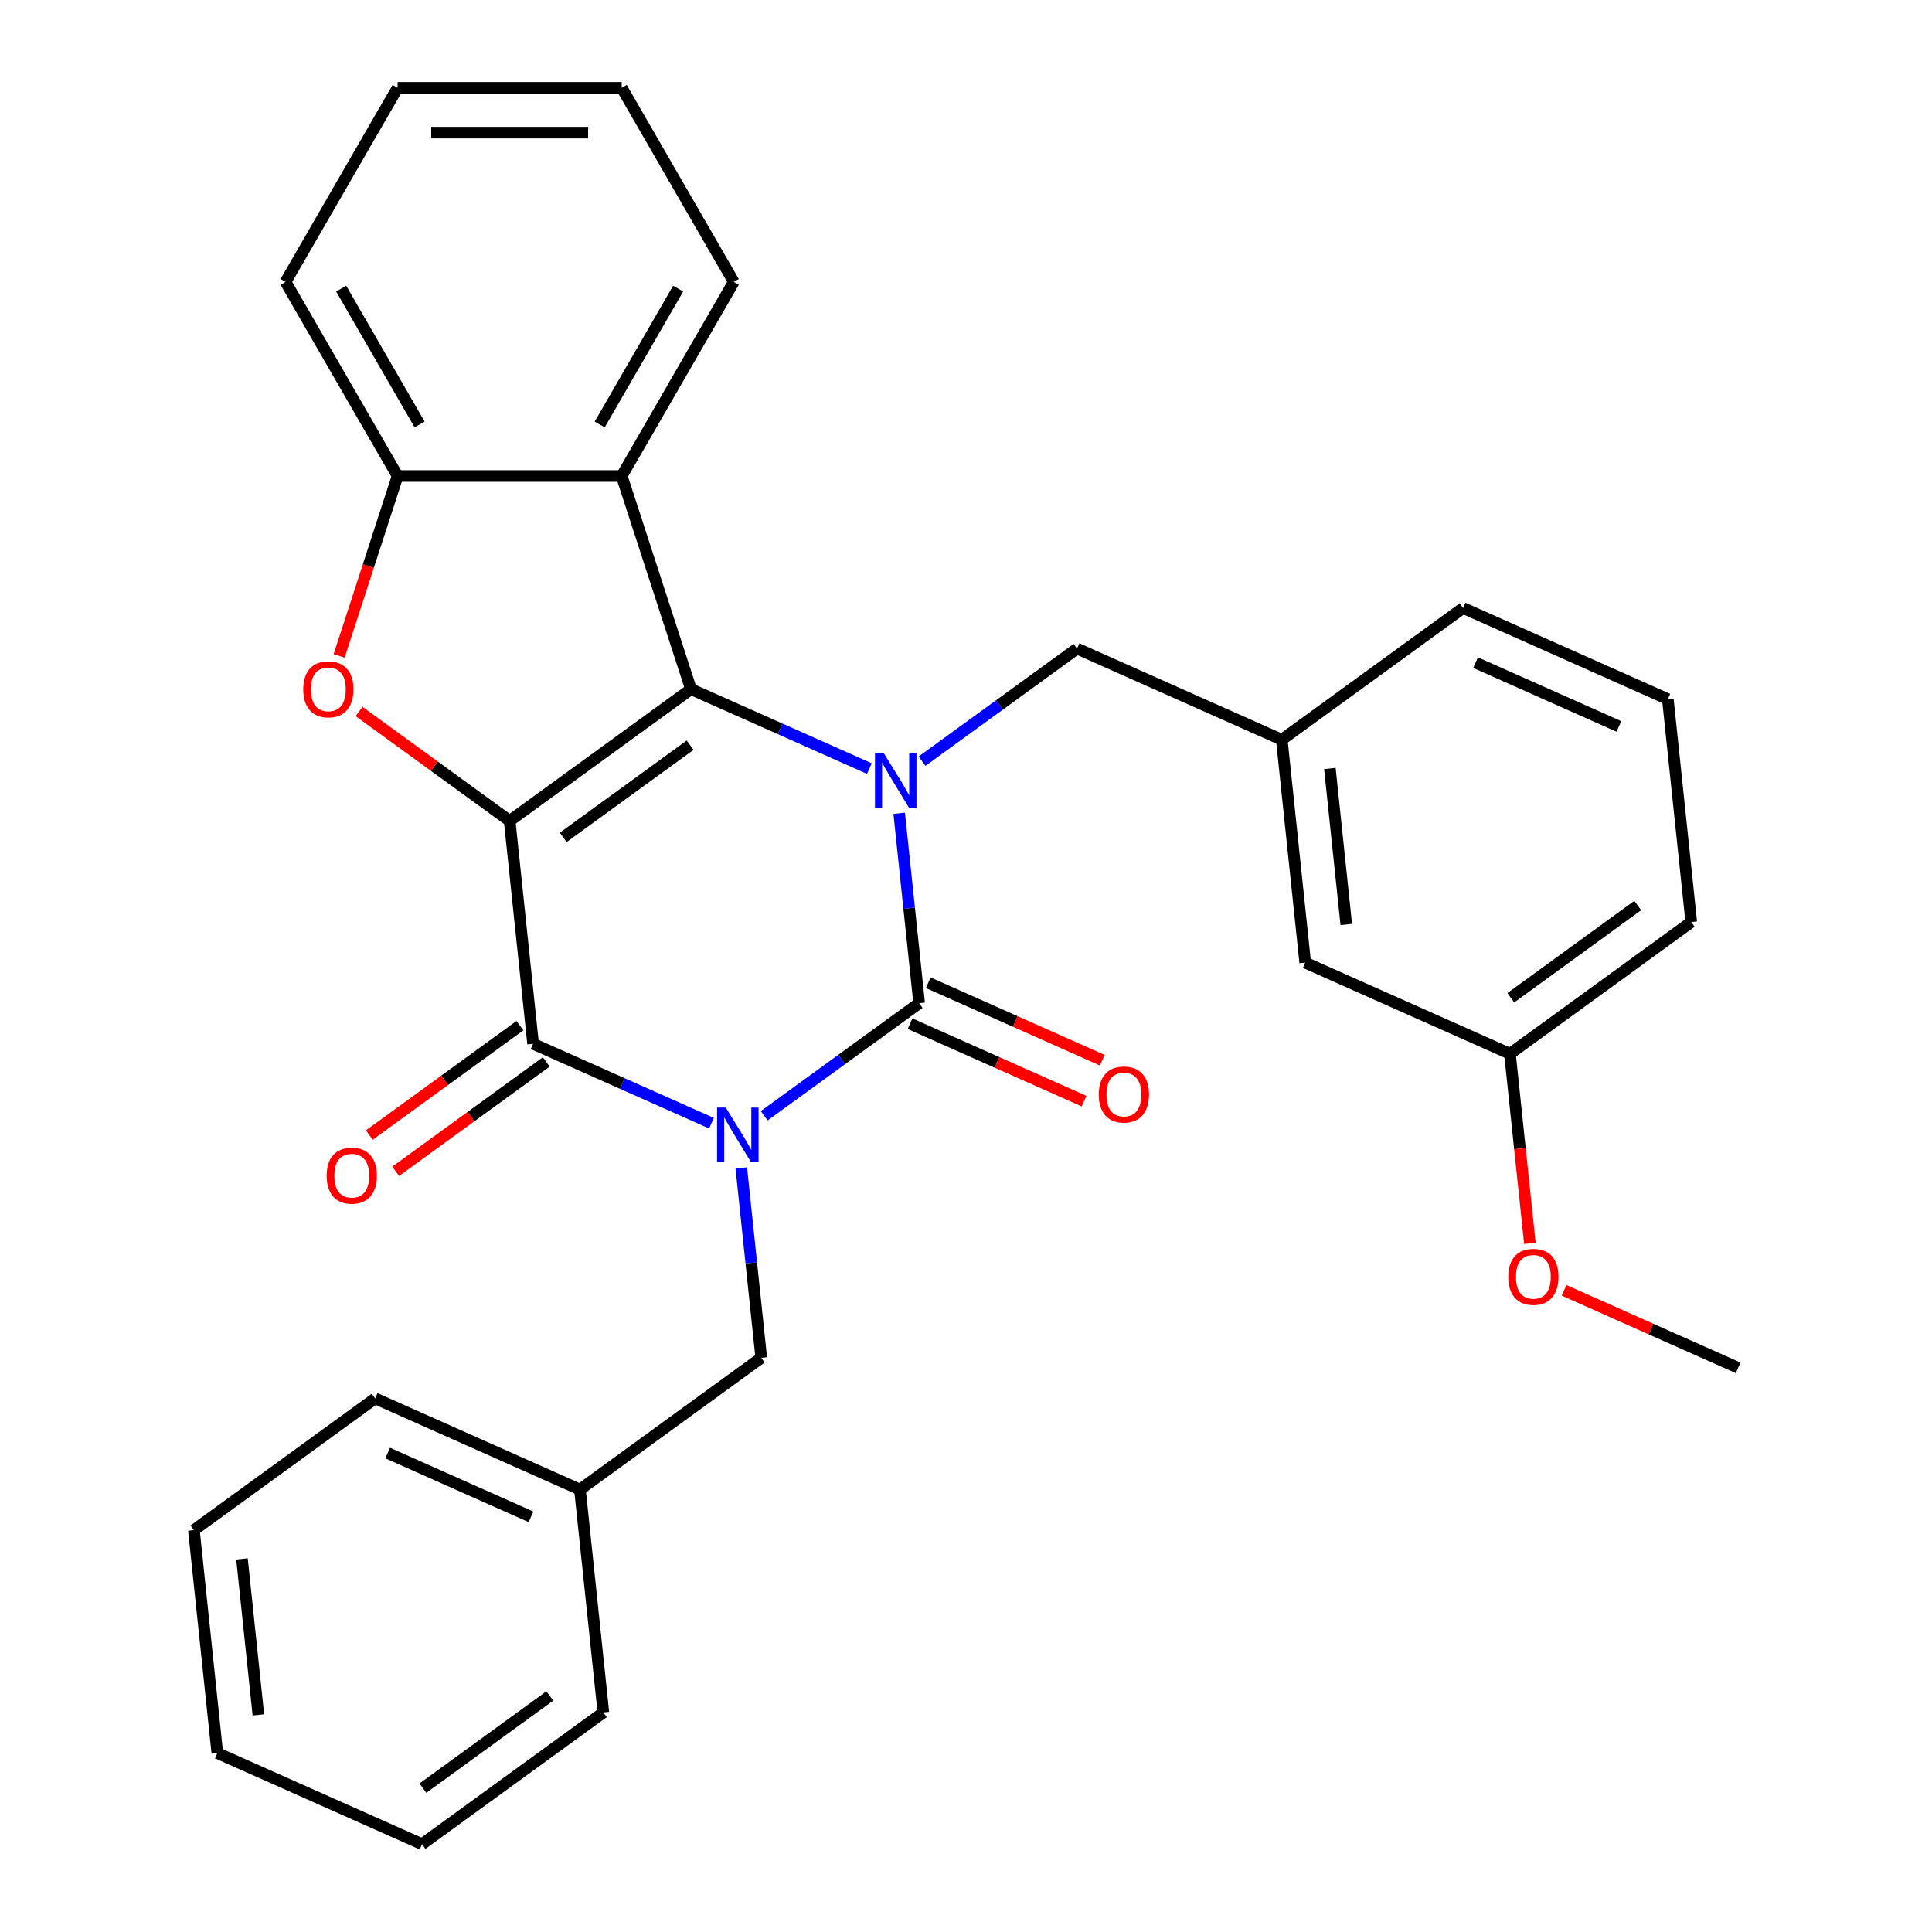 <?xml version='1.0' encoding='iso-8859-1'?>
<svg version='1.1' baseProfile='full'
              xmlns='http://www.w3.org/2000/svg'
                      xmlns:rdkit='http://www.rdkit.org/xml'
                      xmlns:xlink='http://www.w3.org/1999/xlink'
                  xml:space='preserve'
width='1000px' height='1000px' viewBox='0 0 1000 1000'>
<!-- END OF HEADER -->
<rect style='opacity:1.0;fill:#FFFFFF;stroke:none' width='1000' height='1000' x='0' y='0'> </rect>
<path class='bond-1' d='M 395.54,577.53 L 435.644,548.392' style='fill:none;fill-rule:evenodd;stroke:#0000FF;stroke-width:6px;stroke-linecap:butt;stroke-linejoin:miter;stroke-opacity:1' />
<path class='bond-1' d='M 435.644,548.392 L 475.749,519.255' style='fill:none;fill-rule:evenodd;stroke:#000000;stroke-width:6px;stroke-linecap:butt;stroke-linejoin:miter;stroke-opacity:1' />
<path class='bond-4' d='M 368.26,581.367 L 322.093,560.812' style='fill:none;fill-rule:evenodd;stroke:#0000FF;stroke-width:6px;stroke-linecap:butt;stroke-linejoin:miter;stroke-opacity:1' />
<path class='bond-4' d='M 322.093,560.812 L 275.926,540.257' style='fill:none;fill-rule:evenodd;stroke:#000000;stroke-width:6px;stroke-linecap:butt;stroke-linejoin:miter;stroke-opacity:1' />
<path class='bond-8' d='M 383.693,604.5 L 388.859,653.654' style='fill:none;fill-rule:evenodd;stroke:#0000FF;stroke-width:6px;stroke-linecap:butt;stroke-linejoin:miter;stroke-opacity:1' />
<path class='bond-8' d='M 388.859,653.654 L 394.026,702.808' style='fill:none;fill-rule:evenodd;stroke:#000000;stroke-width:6px;stroke-linecap:butt;stroke-linejoin:miter;stroke-opacity:1' />
<path class='bond-0' d='M 263.8,424.889 L 275.926,540.257' style='fill:none;fill-rule:evenodd;stroke:#000000;stroke-width:6px;stroke-linecap:butt;stroke-linejoin:miter;stroke-opacity:1' />
<path class='bond-2' d='M 263.8,424.889 L 357.649,356.704' style='fill:none;fill-rule:evenodd;stroke:#000000;stroke-width:6px;stroke-linecap:butt;stroke-linejoin:miter;stroke-opacity:1' />
<path class='bond-2' d='M 291.514,433.431 L 357.208,385.701' style='fill:none;fill-rule:evenodd;stroke:#000000;stroke-width:6px;stroke-linecap:butt;stroke-linejoin:miter;stroke-opacity:1' />
<path class='bond-5' d='M 263.8,424.889 L 224.826,396.573' style='fill:none;fill-rule:evenodd;stroke:#000000;stroke-width:6px;stroke-linecap:butt;stroke-linejoin:miter;stroke-opacity:1' />
<path class='bond-5' d='M 224.826,396.573 L 185.851,368.256' style='fill:none;fill-rule:evenodd;stroke:#FF0000;stroke-width:6px;stroke-linecap:butt;stroke-linejoin:miter;stroke-opacity:1' />
<path class='bond-3' d='M 475.749,519.255 L 470.582,470.101' style='fill:none;fill-rule:evenodd;stroke:#000000;stroke-width:6px;stroke-linecap:butt;stroke-linejoin:miter;stroke-opacity:1' />
<path class='bond-3' d='M 470.582,470.101 L 465.416,420.947' style='fill:none;fill-rule:evenodd;stroke:#0000FF;stroke-width:6px;stroke-linecap:butt;stroke-linejoin:miter;stroke-opacity:1' />
<path class='bond-10' d='M 471.03,529.852 L 516.068,549.904' style='fill:none;fill-rule:evenodd;stroke:#000000;stroke-width:6px;stroke-linecap:butt;stroke-linejoin:miter;stroke-opacity:1' />
<path class='bond-10' d='M 516.068,549.904 L 561.105,569.956' style='fill:none;fill-rule:evenodd;stroke:#FF0000;stroke-width:6px;stroke-linecap:butt;stroke-linejoin:miter;stroke-opacity:1' />
<path class='bond-10' d='M 480.467,508.657 L 525.504,528.709' style='fill:none;fill-rule:evenodd;stroke:#000000;stroke-width:6px;stroke-linecap:butt;stroke-linejoin:miter;stroke-opacity:1' />
<path class='bond-10' d='M 525.504,528.709 L 570.541,548.761' style='fill:none;fill-rule:evenodd;stroke:#FF0000;stroke-width:6px;stroke-linecap:butt;stroke-linejoin:miter;stroke-opacity:1' />
<path class='bond-6' d='M 357.649,356.704 L 321.802,246.378' style='fill:none;fill-rule:evenodd;stroke:#000000;stroke-width:6px;stroke-linecap:butt;stroke-linejoin:miter;stroke-opacity:1' />
<path class='bond-30' d='M 357.649,356.704 L 403.816,377.259' style='fill:none;fill-rule:evenodd;stroke:#000000;stroke-width:6px;stroke-linecap:butt;stroke-linejoin:miter;stroke-opacity:1' />
<path class='bond-30' d='M 403.816,377.259 L 449.983,397.814' style='fill:none;fill-rule:evenodd;stroke:#0000FF;stroke-width:6px;stroke-linecap:butt;stroke-linejoin:miter;stroke-opacity:1' />
<path class='bond-9' d='M 477.263,393.977 L 517.367,364.839' style='fill:none;fill-rule:evenodd;stroke:#0000FF;stroke-width:6px;stroke-linecap:butt;stroke-linejoin:miter;stroke-opacity:1' />
<path class='bond-9' d='M 517.367,364.839 L 557.472,335.702' style='fill:none;fill-rule:evenodd;stroke:#000000;stroke-width:6px;stroke-linecap:butt;stroke-linejoin:miter;stroke-opacity:1' />
<path class='bond-11' d='M 269.107,530.872 L 230.133,559.188' style='fill:none;fill-rule:evenodd;stroke:#000000;stroke-width:6px;stroke-linecap:butt;stroke-linejoin:miter;stroke-opacity:1' />
<path class='bond-11' d='M 230.133,559.188 L 191.159,587.505' style='fill:none;fill-rule:evenodd;stroke:#FF0000;stroke-width:6px;stroke-linecap:butt;stroke-linejoin:miter;stroke-opacity:1' />
<path class='bond-11' d='M 282.744,549.642 L 243.77,577.958' style='fill:none;fill-rule:evenodd;stroke:#000000;stroke-width:6px;stroke-linecap:butt;stroke-linejoin:miter;stroke-opacity:1' />
<path class='bond-11' d='M 243.77,577.958 L 204.796,606.275' style='fill:none;fill-rule:evenodd;stroke:#FF0000;stroke-width:6px;stroke-linecap:butt;stroke-linejoin:miter;stroke-opacity:1' />
<path class='bond-7' d='M 175.547,339.484 L 190.672,292.931' style='fill:none;fill-rule:evenodd;stroke:#FF0000;stroke-width:6px;stroke-linecap:butt;stroke-linejoin:miter;stroke-opacity:1' />
<path class='bond-7' d='M 190.672,292.931 L 205.798,246.378' style='fill:none;fill-rule:evenodd;stroke:#000000;stroke-width:6px;stroke-linecap:butt;stroke-linejoin:miter;stroke-opacity:1' />
<path class='bond-16' d='M 321.802,246.378 L 379.803,145.916' style='fill:none;fill-rule:evenodd;stroke:#000000;stroke-width:6px;stroke-linecap:butt;stroke-linejoin:miter;stroke-opacity:1' />
<path class='bond-16' d='M 310.41,219.709 L 351.011,149.385' style='fill:none;fill-rule:evenodd;stroke:#000000;stroke-width:6px;stroke-linecap:butt;stroke-linejoin:miter;stroke-opacity:1' />
<path class='bond-31' d='M 321.802,246.378 L 205.798,246.378' style='fill:none;fill-rule:evenodd;stroke:#000000;stroke-width:6px;stroke-linecap:butt;stroke-linejoin:miter;stroke-opacity:1' />
<path class='bond-17' d='M 205.798,246.378 L 147.797,145.916' style='fill:none;fill-rule:evenodd;stroke:#000000;stroke-width:6px;stroke-linecap:butt;stroke-linejoin:miter;stroke-opacity:1' />
<path class='bond-17' d='M 217.191,219.709 L 176.589,149.385' style='fill:none;fill-rule:evenodd;stroke:#000000;stroke-width:6px;stroke-linecap:butt;stroke-linejoin:miter;stroke-opacity:1' />
<path class='bond-14' d='M 394.026,702.808 L 300.177,770.993' style='fill:none;fill-rule:evenodd;stroke:#000000;stroke-width:6px;stroke-linecap:butt;stroke-linejoin:miter;stroke-opacity:1' />
<path class='bond-12' d='M 557.472,335.702 L 663.446,382.885' style='fill:none;fill-rule:evenodd;stroke:#000000;stroke-width:6px;stroke-linecap:butt;stroke-linejoin:miter;stroke-opacity:1' />
<path class='bond-13' d='M 663.446,382.885 L 675.572,498.252' style='fill:none;fill-rule:evenodd;stroke:#000000;stroke-width:6px;stroke-linecap:butt;stroke-linejoin:miter;stroke-opacity:1' />
<path class='bond-13' d='M 688.338,397.765 L 696.826,478.522' style='fill:none;fill-rule:evenodd;stroke:#000000;stroke-width:6px;stroke-linecap:butt;stroke-linejoin:miter;stroke-opacity:1' />
<path class='bond-20' d='M 663.446,382.885 L 757.295,314.699' style='fill:none;fill-rule:evenodd;stroke:#000000;stroke-width:6px;stroke-linecap:butt;stroke-linejoin:miter;stroke-opacity:1' />
<path class='bond-15' d='M 675.572,498.252 L 781.546,545.435' style='fill:none;fill-rule:evenodd;stroke:#000000;stroke-width:6px;stroke-linecap:butt;stroke-linejoin:miter;stroke-opacity:1' />
<path class='bond-22' d='M 300.177,770.993 L 194.203,723.81' style='fill:none;fill-rule:evenodd;stroke:#000000;stroke-width:6px;stroke-linecap:butt;stroke-linejoin:miter;stroke-opacity:1' />
<path class='bond-22' d='M 274.844,785.11 L 200.662,752.082' style='fill:none;fill-rule:evenodd;stroke:#000000;stroke-width:6px;stroke-linecap:butt;stroke-linejoin:miter;stroke-opacity:1' />
<path class='bond-23' d='M 300.177,770.993 L 312.303,886.36' style='fill:none;fill-rule:evenodd;stroke:#000000;stroke-width:6px;stroke-linecap:butt;stroke-linejoin:miter;stroke-opacity:1' />
<path class='bond-18' d='M 781.546,545.435 L 786.704,594.509' style='fill:none;fill-rule:evenodd;stroke:#000000;stroke-width:6px;stroke-linecap:butt;stroke-linejoin:miter;stroke-opacity:1' />
<path class='bond-18' d='M 786.704,594.509 L 791.862,643.583' style='fill:none;fill-rule:evenodd;stroke:#FF0000;stroke-width:6px;stroke-linecap:butt;stroke-linejoin:miter;stroke-opacity:1' />
<path class='bond-34' d='M 781.546,545.435 L 875.395,477.25' style='fill:none;fill-rule:evenodd;stroke:#000000;stroke-width:6px;stroke-linecap:butt;stroke-linejoin:miter;stroke-opacity:1' />
<path class='bond-34' d='M 781.986,516.438 L 847.68,468.708' style='fill:none;fill-rule:evenodd;stroke:#000000;stroke-width:6px;stroke-linecap:butt;stroke-linejoin:miter;stroke-opacity:1' />
<path class='bond-25' d='M 379.803,145.916 L 321.802,45.455' style='fill:none;fill-rule:evenodd;stroke:#000000;stroke-width:6px;stroke-linecap:butt;stroke-linejoin:miter;stroke-opacity:1' />
<path class='bond-26' d='M 147.797,145.916 L 205.798,45.455' style='fill:none;fill-rule:evenodd;stroke:#000000;stroke-width:6px;stroke-linecap:butt;stroke-linejoin:miter;stroke-opacity:1' />
<path class='bond-24' d='M 809.572,667.882 L 854.609,687.934' style='fill:none;fill-rule:evenodd;stroke:#FF0000;stroke-width:6px;stroke-linecap:butt;stroke-linejoin:miter;stroke-opacity:1' />
<path class='bond-24' d='M 854.609,687.934 L 899.646,707.986' style='fill:none;fill-rule:evenodd;stroke:#000000;stroke-width:6px;stroke-linecap:butt;stroke-linejoin:miter;stroke-opacity:1' />
<path class='bond-19' d='M 863.269,361.882 L 757.295,314.699' style='fill:none;fill-rule:evenodd;stroke:#000000;stroke-width:6px;stroke-linecap:butt;stroke-linejoin:miter;stroke-opacity:1' />
<path class='bond-19' d='M 837.936,376 L 763.754,342.972' style='fill:none;fill-rule:evenodd;stroke:#000000;stroke-width:6px;stroke-linecap:butt;stroke-linejoin:miter;stroke-opacity:1' />
<path class='bond-21' d='M 863.269,361.882 L 875.395,477.25' style='fill:none;fill-rule:evenodd;stroke:#000000;stroke-width:6px;stroke-linecap:butt;stroke-linejoin:miter;stroke-opacity:1' />
<path class='bond-28' d='M 194.203,723.81 L 100.354,791.995' style='fill:none;fill-rule:evenodd;stroke:#000000;stroke-width:6px;stroke-linecap:butt;stroke-linejoin:miter;stroke-opacity:1' />
<path class='bond-27' d='M 312.303,886.36 L 218.454,954.545' style='fill:none;fill-rule:evenodd;stroke:#000000;stroke-width:6px;stroke-linecap:butt;stroke-linejoin:miter;stroke-opacity:1' />
<path class='bond-27' d='M 284.588,877.818 L 218.894,925.548' style='fill:none;fill-rule:evenodd;stroke:#000000;stroke-width:6px;stroke-linecap:butt;stroke-linejoin:miter;stroke-opacity:1' />
<path class='bond-33' d='M 321.802,45.455 L 205.798,45.455' style='fill:none;fill-rule:evenodd;stroke:#000000;stroke-width:6px;stroke-linecap:butt;stroke-linejoin:miter;stroke-opacity:1' />
<path class='bond-33' d='M 304.401,68.655 L 223.199,68.655' style='fill:none;fill-rule:evenodd;stroke:#000000;stroke-width:6px;stroke-linecap:butt;stroke-linejoin:miter;stroke-opacity:1' />
<path class='bond-29' d='M 218.454,954.545 L 112.48,907.363' style='fill:none;fill-rule:evenodd;stroke:#000000;stroke-width:6px;stroke-linecap:butt;stroke-linejoin:miter;stroke-opacity:1' />
<path class='bond-32' d='M 100.354,791.995 L 112.48,907.363' style='fill:none;fill-rule:evenodd;stroke:#000000;stroke-width:6px;stroke-linecap:butt;stroke-linejoin:miter;stroke-opacity:1' />
<path class='bond-32' d='M 125.246,806.875 L 133.734,887.632' style='fill:none;fill-rule:evenodd;stroke:#000000;stroke-width:6px;stroke-linecap:butt;stroke-linejoin:miter;stroke-opacity:1' />
<path  class='atom-0' d='M 375.64 573.28
L 384.92 588.28
Q 385.84 589.76, 387.32 592.44
Q 388.8 595.12, 388.88 595.28
L 388.88 573.28
L 392.64 573.28
L 392.64 601.6
L 388.76 601.6
L 378.8 585.2
Q 377.64 583.28, 376.4 581.08
Q 375.2 578.88, 374.84 578.2
L 374.84 601.6
L 371.16 601.6
L 371.16 573.28
L 375.64 573.28
' fill='#0000FF'/>
<path  class='atom-4' d='M 457.363 389.727
L 466.643 404.727
Q 467.563 406.207, 469.043 408.887
Q 470.523 411.567, 470.603 411.727
L 470.603 389.727
L 474.363 389.727
L 474.363 418.047
L 470.483 418.047
L 460.523 401.647
Q 459.363 399.727, 458.123 397.527
Q 456.923 395.327, 456.563 394.647
L 456.563 418.047
L 452.883 418.047
L 452.883 389.727
L 457.363 389.727
' fill='#0000FF'/>
<path  class='atom-6' d='M 156.951 356.784
Q 156.951 349.984, 160.311 346.184
Q 163.671 342.384, 169.951 342.384
Q 176.231 342.384, 179.591 346.184
Q 182.951 349.984, 182.951 356.784
Q 182.951 363.664, 179.551 367.584
Q 176.151 371.464, 169.951 371.464
Q 163.711 371.464, 160.311 367.584
Q 156.951 363.704, 156.951 356.784
M 169.951 368.264
Q 174.271 368.264, 176.591 365.384
Q 178.951 362.464, 178.951 356.784
Q 178.951 351.224, 176.591 348.424
Q 174.271 345.584, 169.951 345.584
Q 165.631 345.584, 163.271 348.384
Q 160.951 351.184, 160.951 356.784
Q 160.951 362.504, 163.271 365.384
Q 165.631 368.264, 169.951 368.264
' fill='#FF0000'/>
<path  class='atom-11' d='M 568.723 566.517
Q 568.723 559.717, 572.083 555.917
Q 575.443 552.117, 581.723 552.117
Q 588.003 552.117, 591.363 555.917
Q 594.723 559.717, 594.723 566.517
Q 594.723 573.397, 591.323 577.317
Q 587.923 581.197, 581.723 581.197
Q 575.483 581.197, 572.083 577.317
Q 568.723 573.437, 568.723 566.517
M 581.723 577.997
Q 586.043 577.997, 588.363 575.117
Q 590.723 572.197, 590.723 566.517
Q 590.723 560.957, 588.363 558.157
Q 586.043 555.317, 581.723 555.317
Q 577.403 555.317, 575.043 558.117
Q 572.723 560.917, 572.723 566.517
Q 572.723 572.237, 575.043 575.117
Q 577.403 577.997, 581.723 577.997
' fill='#FF0000'/>
<path  class='atom-12' d='M 169.077 608.522
Q 169.077 601.722, 172.437 597.922
Q 175.797 594.122, 182.077 594.122
Q 188.357 594.122, 191.717 597.922
Q 195.077 601.722, 195.077 608.522
Q 195.077 615.402, 191.677 619.322
Q 188.277 623.202, 182.077 623.202
Q 175.837 623.202, 172.437 619.322
Q 169.077 615.442, 169.077 608.522
M 182.077 620.002
Q 186.397 620.002, 188.717 617.122
Q 191.077 614.202, 191.077 608.522
Q 191.077 602.962, 188.717 600.162
Q 186.397 597.322, 182.077 597.322
Q 177.757 597.322, 175.397 600.122
Q 173.077 602.922, 173.077 608.522
Q 173.077 614.242, 175.397 617.122
Q 177.757 620.002, 182.077 620.002
' fill='#FF0000'/>
<path  class='atom-19' d='M 780.672 660.883
Q 780.672 654.083, 784.032 650.283
Q 787.392 646.483, 793.672 646.483
Q 799.952 646.483, 803.312 650.283
Q 806.672 654.083, 806.672 660.883
Q 806.672 667.763, 803.272 671.683
Q 799.872 675.563, 793.672 675.563
Q 787.432 675.563, 784.032 671.683
Q 780.672 667.803, 780.672 660.883
M 793.672 672.363
Q 797.992 672.363, 800.312 669.483
Q 802.672 666.563, 802.672 660.883
Q 802.672 655.323, 800.312 652.523
Q 797.992 649.683, 793.672 649.683
Q 789.352 649.683, 786.992 652.483
Q 784.672 655.283, 784.672 660.883
Q 784.672 666.603, 786.992 669.483
Q 789.352 672.363, 793.672 672.363
' fill='#FF0000'/>
</svg>
